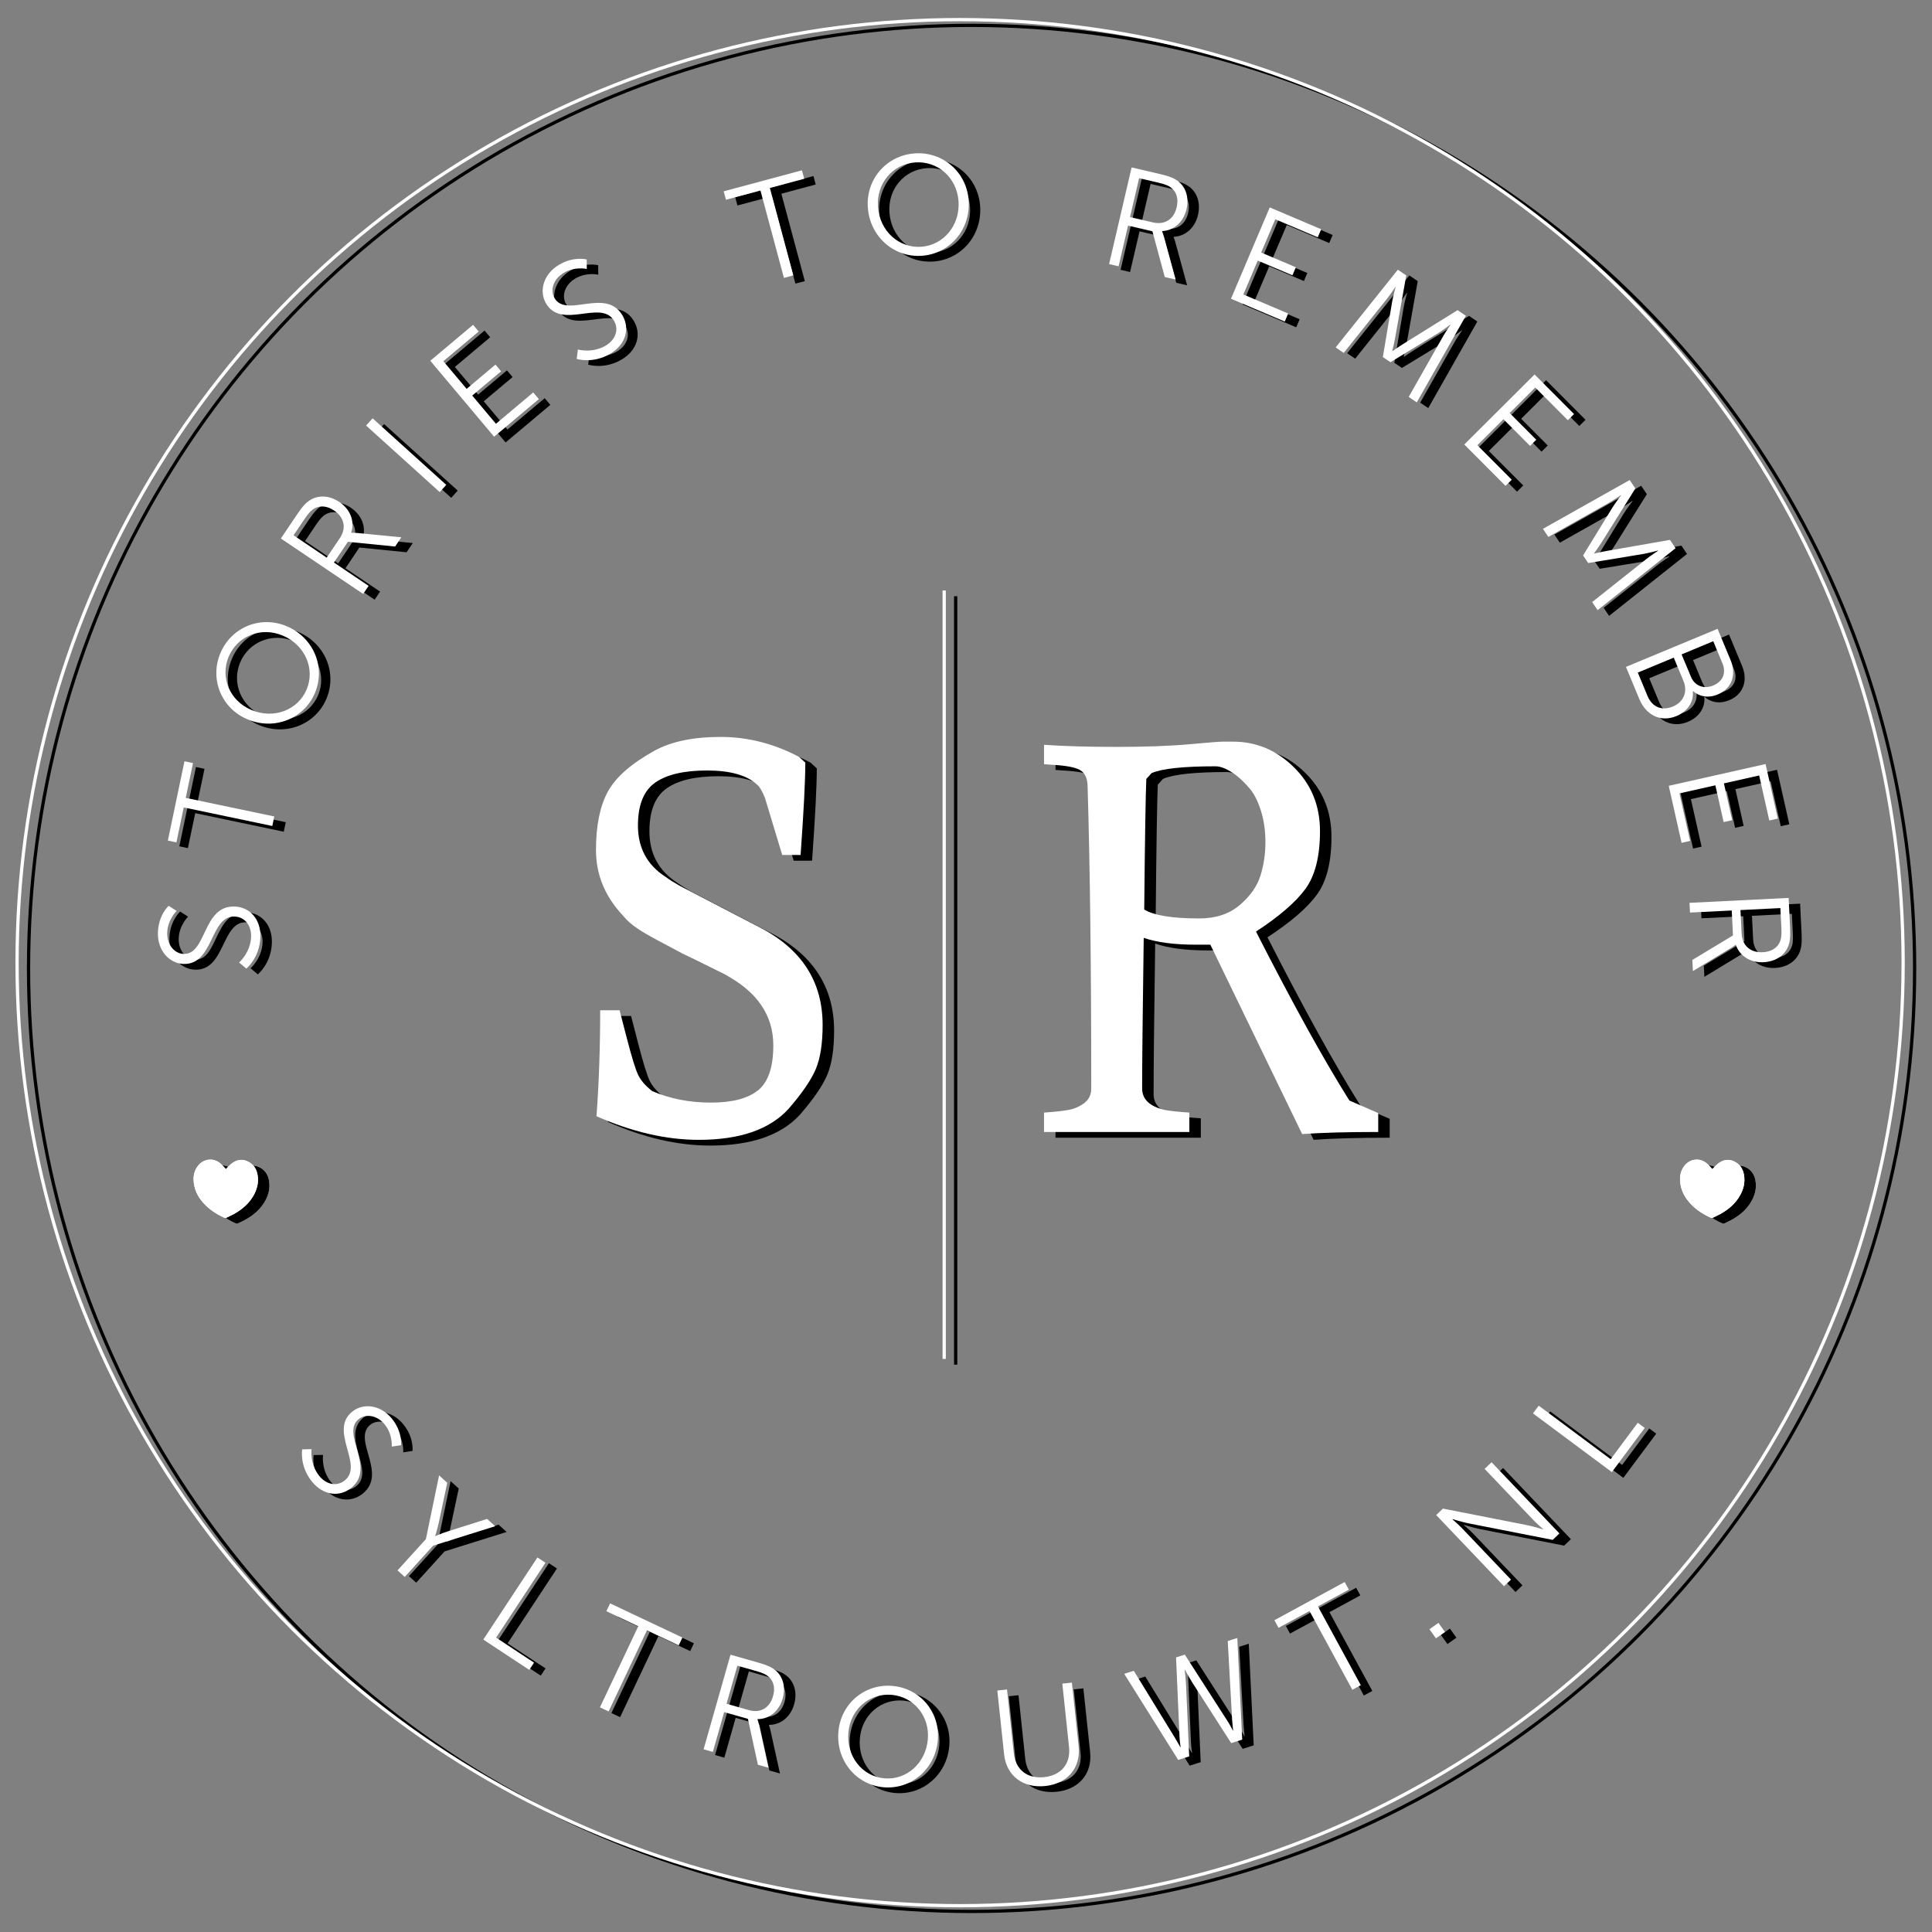 <?xml version="1.0" encoding="utf-8"?>
<!-- Generator: Adobe Illustrator 16.0.0, SVG Export Plug-In . SVG Version: 6.00 Build 0)  -->
<!DOCTYPE svg PUBLIC "-//W3C//DTD SVG 1.0//EN" "http://www.w3.org/TR/2001/REC-SVG-20010904/DTD/svg10.dtd">
<svg version="1.0" id="Laag_1" xmlns:x="http://ns.adobe.com/Extensibility/1.0/" xmlns:i="http://ns.adobe.com/AdobeIllustrator/10.0/" xmlns:graph="http://ns.adobe.com/Graphs/1.0/"
	 xmlns="http://www.w3.org/2000/svg" xmlns:xlink="http://www.w3.org/1999/xlink" xmlns:a="http://ns.adobe.com/AdobeSVGViewerExtensions/3.0/"
	 x="0px" y="0px" width="595.28px" height="595.28px" viewBox="0 0 595.28 595.28" enable-background="new 0 0 595.28 595.28"
	 xml:space="preserve">
<rect x="0" y="0" width="595.28" height="595.28" fill="#808080" stroke="none"/>
<circle fill="none" stroke="#000000" stroke-miterlimit="10" cx="299.359" cy="298.378" r="290.567"/>
<g>
	<path d="M77.21,298.333c0,0,3.481-3.027,3.688-7.849c0.144-3.346-1.735-6.168-5.038-6.311c-7.688-0.33-6.389,15.002-15.86,14.595
		c-4.387-0.188-8.044-4.219-7.8-9.866c0.229-5.3,3.305-8.04,3.305-8.04l2.456,1.585c0,0-2.721,2.582-2.894,6.579
		c-0.167,3.91,2.288,6.539,4.979,6.654c7.256,0.311,5.826-15.025,15.861-14.594c4.561,0.196,8.103,3.871,7.856,9.608
		c-0.269,6.255-4.326,9.518-4.326,9.518L77.21,298.333z"/>
	<path d="M60.151,250.549l-2.257,10.77l-2.639-0.553l5.12-24.433l2.638,0.554l-2.249,10.726l27.286,5.718l-0.616,2.937
		L60.151,250.549z"/>
	<path d="M71.436,203.032c3.343-7.981,12.312-11.721,20.415-8.327c8.261,3.462,12.088,12.56,8.744,20.543
		c-3.343,7.981-12.514,11.636-20.775,8.175C71.717,220.029,68.091,211.014,71.436,203.032z M98.026,214.172
		c2.656-6.338-0.487-13.689-7.387-16.58c-6.738-2.824-13.982,0.177-16.637,6.515c-2.672,6.377,0.288,13.605,7.026,16.428
		C87.928,223.426,95.356,220.55,98.026,214.172z"/>
	<path d="M90.076,167.688l5.056-7.501c1.75-2.598,2.78-3.581,3.893-4.299c2.651-1.677,6.04-1.491,9.105,0.575
		c3.427,2.309,4.748,6.031,3.621,9.415l0.072,0.049c0,0,0.495-0.034,1.448,0.031l13.925,1.36l-1.919,2.849l-14.541-1.459
		l-4.302,6.383l10.675,7.194l-1.677,2.489L90.076,167.688z M108.255,167.561c2.066-3.066,1.395-6.351-1.778-8.49
		c-2.093-1.409-4.202-1.625-5.992-0.681c-0.907,0.49-1.73,1.246-3.043,3.193l-3.452,5.122l10.208,6.879L108.255,167.561z"/>
	<path d="M116.334,132.889l2.012-2.228l22.687,20.503l-2.012,2.228L116.334,132.889z"/>
	<path d="M136.116,112.931l13.182-11.08l1.735,2.064l-10.886,9.148l7.162,8.521l8.889-7.47l1.733,2.064l-8.888,7.469l7.302,8.689
		l11.484-9.652l1.734,2.063l-13.781,11.582L136.116,112.931z"/>
	<path d="M181.588,109.46c0,0,4.444,1.253,8.592-1.217c2.879-1.713,4.209-4.834,2.519-7.675c-3.938-6.616-16.058,2.876-20.909-5.272
		c-2.248-3.775-0.878-9.045,3.98-11.938c4.561-2.714,8.541-1.641,8.541-1.641l0.02,2.923c0,0-3.652-0.863-7.091,1.185
		c-3.364,2.002-4.219,5.498-2.839,7.815c3.715,6.243,15.767-3.362,20.908,5.273c2.335,3.924,1.2,8.904-3.735,11.841
		c-5.383,3.205-10.339,1.598-10.339,1.598L181.588,109.46z"/>
	<path d="M237.846,60.466l-10.629,2.854l-0.698-2.604l24.114-6.474l0.699,2.605l-10.587,2.841l7.229,26.929l-2.898,0.778
		L237.846,60.466z"/>
	<path d="M285.318,49.036c8.634-0.634,16.03,5.672,16.674,14.435c0.654,8.936-5.727,16.471-14.36,17.103
		c-8.633,0.634-16.046-5.888-16.701-14.824C270.288,56.986,276.685,49.668,285.318,49.036z M287.429,77.798
		c6.854-0.503,11.985-6.635,11.439-14.097c-0.537-7.289-6.491-12.391-13.346-11.889c-6.897,0.506-12.002,6.421-11.468,13.708
		C274.601,72.982,280.53,78.304,287.429,77.798z"/>
	<path d="M352.202,53.36l8.812,2.051c3.049,0.711,4.336,1.323,5.403,2.106c2.508,1.879,3.543,5.111,2.705,8.711
		c-0.938,4.025-3.943,6.584-7.508,6.738l-0.02,0.084c0,0,0.209,0.449,0.487,1.362l3.688,13.497l-3.343-0.779l-3.818-14.105
		l-7.496-1.746l-2.919,12.538l-2.924-0.681L352.202,53.36z M358.798,70.301c3.601,0.837,6.429-0.958,7.296-4.688
		c0.573-2.456,0.022-4.504-1.497-5.84c-0.782-0.673-1.78-1.174-4.066-1.707l-6.015-1.4l-2.793,11.987L358.798,70.301z"/>
	<path d="M394.767,65.678l15.848,6.729l-1.054,2.48l-13.089-5.555l-4.349,10.247l10.688,4.537l-1.055,2.481L391.07,82.06
		l-4.435,10.445l13.809,5.862l-1.053,2.481l-16.572-7.033L394.767,65.678z"/>
	<path d="M434.232,84.871l2.595,1.756l-3.445,19.36c-0.301,1.686-0.872,3.926-0.872,3.926l0.072,0.049c0,0,1.903-1.338,3.354-2.244
		l16.698-10.386l2.558,1.732l-15.124,26.682l-2.485-1.683l10.594-18.669c0.817-1.44,2.316-3.577,2.316-3.577l-0.07-0.049
		c0,0-2.269,1.722-3.724,2.627l-14.744,8.978l-2.342-1.585l2.862-17.022c0.276-1.652,1.067-4.529,1.067-4.529l-0.069-0.048
		c0,0-1.478,2.257-2.512,3.552l-13.402,16.769l-2.485-1.684L434.232,84.871z"/>
	<path d="M476.365,117.146l12.158,12.199l-1.91,1.904l-10.039-10.073l-7.887,7.858l8.196,8.226l-1.908,1.904l-8.198-8.226
		l-8.039,8.013l10.591,10.627l-1.91,1.904l-12.71-12.753L476.365,117.146z"/>
	<path d="M505.672,149.672l1.749,2.599l-10.44,16.668c-0.915,1.45-2.279,3.314-2.279,3.314l0.047,0.072c0,0,2.266-0.528,3.955-0.825
		l19.373-3.382l1.725,2.562l-24.019,19.087l-1.674-2.492l16.812-13.35c1.302-1.031,3.49-2.451,3.49-2.451l-0.048-0.072
		c0,0-2.749,0.747-4.436,1.043l-17.036,2.807l-1.581-2.346l9.026-14.718c0.876-1.428,2.689-3.8,2.689-3.8l-0.048-0.072
		c0,0-2.217,1.541-3.658,2.355l-18.707,10.536l-1.676-2.491L505.672,149.672z"/>
	<path d="M532.747,195.519l4.006,9.637c1.853,4.457,0.482,8.747-3.937,10.582c-2.931,1.218-5.644,0.698-7.629-1.019l-0.081,0.032
		c0.399,3.226-1.604,6.223-5.017,7.642c-5.019,2.086-9.462-0.446-11.432-5.185l-4.138-9.957L532.747,195.519z M511.167,216.213
		c1.417,3.413,4.428,4.658,7.803,3.255c3.372-1.401,4.63-4.607,3.262-7.901l-2.987-7.187l-11.083,4.606L511.167,216.213z
		 M524.506,210.246c1.185,2.851,3.995,3.943,6.924,2.725c2.892-1.202,4.07-3.809,2.816-6.82l-2.838-6.827l-9.756,4.055
		L524.506,210.246z"/>
	<path d="M547.537,237.182l3.779,16.802l-2.632,0.592l-3.119-13.875l-10.864,2.443l2.55,11.33l-2.632,0.592l-2.55-11.331
		l-11.074,2.491l3.292,14.641l-2.631,0.591l-3.951-17.568L547.537,237.182z"/>
	<path d="M554.645,278.433l0.446,9.037c0.155,3.127-0.079,4.533-0.54,5.774c-1.115,2.931-3.94,4.813-7.635,4.997
		c-4.125,0.204-7.413-1.984-8.54-5.371l-0.086,0.005c0,0-0.376,0.323-1.177,0.842l-11.964,7.256l-0.172-3.431l12.515-7.544
		l-0.378-7.691l-12.86,0.639l-0.148-2.998L554.645,278.433z M540.166,289.428c0.183,3.694,2.689,5.921,6.513,5.731
		c2.519-0.124,4.337-1.217,5.204-3.044c0.433-0.936,0.641-2.036,0.524-4.381l-0.308-6.17l-12.293,0.61L540.166,289.428z"/>
</g>
<g>
	<path d="M99.532,448.276c0,0-0.624,4.524,2.365,8.238c2.072,2.578,5.315,3.443,7.87,1.39c5.947-4.783-5.015-15.312,2.312-21.202
		c3.394-2.729,8.747-2.128,12.248,2.224c3.283,4.081,2.775,8.127,2.775,8.127l-2.865,0.43c0,0,0.347-3.696-2.129-6.776
		c-2.423-3.012-5.966-3.357-8.051-1.682c-5.61,4.512,5.45,14.959-2.312,21.201c-3.528,2.839-8.565,2.424-12.119-1.993
		c-3.875-4.818-2.979-9.895-2.979-9.895L99.532,448.276z"/>
	<path d="M134.758,475.993l4.072-19.638l2.513,2.278l-2.643,12.438c-0.375,1.755-1.065,3.922-1.065,3.922l0.063,0.058
		c0,0,2.029-0.894,3.799-1.441l12.123-3.841l2.481,2.251l-19.119,5.991l-8.743,9.64l-2.226-2.018L134.758,475.993z"/>
	<path d="M169.129,481.646l2.475,1.631l-15.208,23.07l11.687,7.711l-1.471,2.23l-14.163-9.344L169.129,481.646z"/>
	<path d="M200.194,502.847l-9.825-4.641l1.142-2.417l22.29,10.531l-1.142,2.413l-9.786-4.62l-11.807,24.976l-2.68-1.265
		L200.194,502.847z"/>
	<path d="M228.618,511.61l8.591,2.443c2.974,0.849,4.214,1.515,5.229,2.341c2.383,1.978,3.246,5.226,2.243,8.748
		c-1.121,3.938-4.212,6.331-7.734,6.314l-0.023,0.083c0,0,0.183,0.455,0.413,1.374l2.982,13.527l-3.262-0.925l-3.078-14.142
		l-7.311-2.082l-3.49,12.273l-2.85-0.811L228.618,511.61z M234.298,528.688c3.511,0.995,6.39-0.648,7.427-4.297
		c0.684-2.404,0.242-4.458-1.193-5.851c-0.737-0.703-1.699-1.246-3.93-1.88l-5.864-1.668l-3.337,11.73L234.298,528.688z"/>
	<path d="M278.579,521.231c8.512,0.771,14.696,8.126,13.908,16.8c-0.805,8.848-8.237,15.189-16.748,14.419
		c-8.51-0.772-14.676-8.345-13.872-17.19C262.657,526.587,270.068,520.459,278.579,521.231z M275.99,549.702
		c6.758,0.611,12.747-4.562,13.418-11.947c0.656-7.216-4.323-13.165-11.078-13.776c-6.801-0.617-12.728,4.349-13.383,11.56
		C264.275,542.926,269.189,549.086,275.99,549.702z"/>
	<path d="M310.826,522.644l2.989-0.318l2.079,19.592c0.55,5.188,4.212,7.96,9.379,7.416c5.167-0.55,8.209-4.036,7.648-9.311
		l-2.069-19.502l2.948-0.312l2.082,19.63c0.709,6.688-3.486,11.512-10.275,12.231c-6.833,0.723-11.99-3.109-12.699-9.793
		L310.826,522.644z"/>
	<path d="M368.549,516.26c0,0,0.334,2.607,0.429,4.614l0.973,22.076l-3.399,1.076l-16.62-26.525l2.945-0.935l12.692,20.672
		c0.839,1.363,1.632,2.875,1.632,2.875l0.084-0.027c0.041-0.011-0.266-1.682-0.325-3.289l-1.062-24.354l2.701-0.859l13.183,20.517
		c0.88,1.348,1.593,2.887,1.634,2.872l0.081-0.025c0,0-0.22-1.694-0.321-3.289l-1.352-24.266l2.948-0.934l1.514,31.313l-3.396,1.078
		l-11.946-18.603c-1.077-1.691-2.311-4.017-2.311-4.017L368.549,516.26z"/>
	<path d="M407.018,498.144l-9.547,5.188l-1.275-2.349l21.656-11.771l1.278,2.35l-9.508,5.168l13.205,24.274l-2.604,1.415
		L407.018,498.144z"/>
	<path d="M443.977,503.756l2.767-1.964l1.998,2.811l-2.765,1.966L443.977,503.756z"/>
	<path d="M446.049,468.58l2.082-1.988l26.206,5.152c1.786,0.38,4.628,1.245,4.628,1.245l0.06-0.062c0,0-1.91-1.63-3.009-2.785
		l-15.043-15.788l2.146-2.045l20.898,21.937l-2.084,1.984l-26.204-5.149c-1.788-0.38-4.626-1.245-4.626-1.245l-0.064,0.058
		c0,0,1.912,1.633,3.012,2.79l15.043,15.79l-2.145,2.044L446.049,468.58z"/>
	<path d="M475.873,437.26l1.771-2.38l22.159,16.493l8.361-11.231l2.143,1.596l-10.131,13.609L475.873,437.26z"/>
</g>
<g>
	<path d="M244.554,265.196l-5.335-17.62c-0.864-2.155-1.725-3.555-2.587-4.204c-3.126-2.8-8.219-4.203-15.276-4.203
		c-7.059,0-12.366,1.242-15.923,3.718c-3.556,2.481-5.334,6.899-5.334,13.255c0,6.899,2.854,12.18,8.567,15.842
		c1.184,0.864,2.639,1.779,4.364,2.748l24.571,12.771c12.933,6.685,19.399,16.706,19.399,30.068c0,5.713-0.702,10.238-2.102,13.578
		c-1.402,3.342-4.203,7.436-8.406,12.286c-5.819,6.359-15.033,9.537-27.642,9.537c-10.022,0-20.53-2.425-31.522-7.274
		c0.753-10.346,1.132-21.23,1.132-32.652h5.981l2.263,8.729c1.508,5.819,2.667,9.564,3.475,11.233
		c0.809,1.672,2.235,3.313,4.284,4.93c5.497,2.372,11.531,3.558,18.105,3.558c6.573,0,11.422-1.267,14.549-3.8
		c3.124-2.529,4.688-7.137,4.688-13.819c0-9.269-4.958-16.542-14.872-21.825l-13.094-6.465c-6.359-3.34-10.507-5.602-12.446-6.79
		c-1.94-1.184-3.557-2.424-4.85-3.718l-1.293-1.455c-5.39-5.819-8.083-12.473-8.083-19.964c0-7.489,1.212-13.469,3.638-17.942
		c2.424-4.471,7.246-8.702,14.468-12.69c5.173-2.801,11.934-4.204,20.288-4.204c8.35,0,16.407,2.05,24.167,6.145l1.939,1.777
		c0,5.391-0.484,14.872-1.454,28.451H244.554z"/>
	<path d="M325.217,350.549v-5.981c3.232-0.214,5.736-0.484,7.515-0.809c1.779-0.322,3.396-1.021,4.851-2.1
		c1.455-1.077,2.182-2.587,2.182-4.528c0-37.285-0.378-68.431-1.13-93.435c-0.109-2.369-0.945-3.959-2.507-4.768
		c-1.564-0.808-4.445-1.32-8.648-1.536l-2.262-0.163v-5.98c6.033,0.432,13.497,0.646,22.387,0.646
		c8.892,0,16.329-0.269,22.309-0.808c5.982-0.539,9.4-0.808,10.265-0.808h3.232c7.22,0,13.499,2.642,18.833,7.92
		c5.337,5.281,8.003,11.828,8.003,19.64c0,7.816-1.511,13.769-4.526,17.863c-3.019,4.096-8.084,8.461-15.195,13.093
		C401.84,311,411.43,328.35,419.297,340.849l8.891,3.881v5.819c-9.697,0-17.515,0.214-23.439,0.646L376.46,292.84h-4.527
		c-6.574,0-11.909-0.701-16.003-2.102c-0.324,22.74-0.486,38.205-0.486,46.392c0,3.344,2.318,5.553,6.953,6.628
		c1.722,0.324,4.255,0.595,7.597,0.809v5.981H325.217z M356.091,282.009c3.017,1.834,8.675,2.748,16.975,2.748
		c5.063,0,9.215-1.375,12.447-4.123c3.232-2.747,5.36-5.765,6.384-9.052c1.024-3.287,1.535-6.709,1.535-10.265
		c0-3.558-0.459-6.79-1.372-9.7c-0.918-2.91-2.05-5.172-3.396-6.788c-1.349-1.617-2.775-3.017-4.284-4.204
		c-2.479-1.832-4.581-2.747-6.304-2.747c-9.916,0-16.488,0.701-19.721,2.1l-1.618,1.778
		C356.521,246.501,356.306,259.919,356.091,282.009z"/>
</g>
<line fill="#FFFFFF" stroke="#000000" stroke-miterlimit="10" x1="294.458" y1="183.703" x2="294.458" y2="420.469"/>
<g>
	<path fill="#FFFFFF" d="M73.142,361.987c-0.511-0.532-1.003-1.12-1.564-1.626c-0.965-0.855-2.111-1.355-3.411-1.295
		c-1.655,0.07-2.943,0.882-3.872,2.231c-0.864,1.269-1.187,2.676-1.104,4.198c0.119,2.184,0.86,4.139,2.157,5.876
		c1.897,2.549,4.422,4.29,7.286,5.587c0.239,0.11,0.46,0.12,0.69-0.006c0.924-0.473,1.891-0.883,2.772-1.412
		c2.162-1.282,4.028-2.892,5.353-5.071c1.27-2.084,1.867-4.32,1.434-6.757c-0.335-1.88-1.337-3.333-3.113-4.139
		c-1.766-0.802-3.416-0.423-4.896,0.732C74.235,360.807,73.693,361.436,73.142,361.987z"/>
	<path fill-rule="evenodd" clip-rule="evenodd" d="M73.142,361.987c0.551-0.552,1.093-1.181,1.733-1.681
		c1.48-1.155,3.13-1.534,4.896-0.732c1.776,0.806,2.777,2.259,3.113,4.139c0.433,2.437-0.165,4.673-1.434,6.757
		c-1.325,2.18-3.191,3.789-5.353,5.071c-0.882,0.529-1.848,0.939-2.772,1.412c-0.229,0.126-0.451,0.116-0.69,0.006
		c-2.864-1.297-5.389-3.038-7.286-5.587c-1.297-1.737-2.038-3.692-2.157-5.876c-0.083-1.522,0.239-2.93,1.104-4.198
		c0.929-1.35,2.217-2.161,3.872-2.231c1.3-0.061,2.446,0.439,3.411,1.295C72.139,360.867,72.631,361.455,73.142,361.987z"/>
</g>
<g>
	<path fill="#FFFFFF" d="M531.141,361.987c-0.512-0.532-1.006-1.12-1.564-1.626c-0.966-0.855-2.111-1.355-3.412-1.295
		c-1.655,0.07-2.942,0.882-3.872,2.231c-0.863,1.269-1.185,2.676-1.102,4.198c0.118,2.184,0.859,4.139,2.155,5.876
		c1.9,2.549,4.424,4.29,7.287,5.587c0.239,0.11,0.459,0.12,0.691-0.006c0.922-0.473,1.889-0.883,2.771-1.412
		c2.16-1.282,4.028-2.892,5.352-5.071c1.271-2.084,1.869-4.32,1.435-6.757c-0.336-1.88-1.338-3.333-3.113-4.139
		c-1.765-0.802-3.416-0.423-4.896,0.732C532.232,360.807,531.689,361.436,531.141,361.987z"/>
	<path fill-rule="evenodd" clip-rule="evenodd" d="M531.141,361.987c0.549-0.552,1.092-1.181,1.731-1.681
		c1.48-1.155,3.132-1.534,4.896-0.732c1.775,0.806,2.777,2.259,3.113,4.139c0.435,2.437-0.164,4.673-1.435,6.757
		c-1.323,2.18-3.191,3.789-5.352,5.071c-0.883,0.529-1.85,0.939-2.771,1.412c-0.232,0.126-0.452,0.116-0.691,0.006
		c-2.863-1.297-5.387-3.038-7.287-5.587c-1.296-1.737-2.037-3.692-2.155-5.876c-0.083-1.522,0.238-2.93,1.102-4.198
		c0.93-1.35,2.217-2.161,3.872-2.231c1.301-0.061,2.446,0.439,3.412,1.295C530.135,360.867,530.629,361.455,531.141,361.987z"/>
</g>
<circle fill="none" stroke="#FFFFFF" stroke-miterlimit="10" cx="295.822" cy="296.609" r="290.566"/>
<g>
	<g>
		<path fill="#FFFFFF" d="M73.673,296.565c0,0,3.481-3.027,3.689-7.849c0.144-3.346-1.736-6.168-5.039-6.311
			c-7.689-0.33-6.39,15.002-15.86,14.595c-4.387-0.188-8.043-4.219-7.8-9.865c0.228-5.301,3.304-8.041,3.304-8.041l2.457,1.585
			c0,0-2.722,2.582-2.895,6.58c-0.167,3.91,2.288,6.539,4.98,6.653c7.255,0.312,5.825-15.025,15.86-14.594
			c4.562,0.196,8.103,3.873,7.856,9.608c-0.27,6.255-4.326,9.519-4.326,9.519L73.673,296.565z"/>
		<path fill="#FFFFFF" d="M56.614,248.78l-2.257,10.77l-2.639-0.553l5.12-24.433l2.638,0.553l-2.248,10.726l27.286,5.719
			l-0.616,2.937L56.614,248.78z"/>
		<path fill="#FFFFFF" d="M67.898,201.263c3.344-7.982,12.313-11.721,20.416-8.327c8.261,3.462,12.088,12.561,8.744,20.543
			c-3.343,7.981-12.514,11.636-20.776,8.175C68.18,218.26,64.555,209.245,67.898,201.263z M94.49,212.404
			c2.656-6.338-0.487-13.69-7.387-16.58c-6.739-2.823-13.983,0.177-16.638,6.515c-2.672,6.376,0.287,13.605,7.027,16.428
			C84.392,221.657,91.82,218.782,94.49,212.404z"/>
		<path fill="#FFFFFF" d="M86.54,165.919l5.055-7.501c1.75-2.597,2.779-3.581,3.893-4.299c2.651-1.677,6.04-1.491,9.105,0.575
			c3.427,2.309,4.747,6.031,3.62,9.415l0.073,0.049c0,0,0.494-0.033,1.446,0.032l13.927,1.359l-1.92,2.849l-14.541-1.459
			l-4.301,6.383l10.676,7.194l-1.677,2.49L86.54,165.919z M104.719,165.792c2.066-3.065,1.394-6.351-1.779-8.49
			c-2.093-1.409-4.202-1.624-5.992-0.68c-0.908,0.49-1.73,1.246-3.043,3.193l-3.452,5.122l10.207,6.879L104.719,165.792z"/>
		<path fill="#FFFFFF" d="M112.797,131.121l2.013-2.229l22.687,20.503l-2.013,2.228L112.797,131.121z"/>
		<path fill="#FFFFFF" d="M132.579,111.162l13.182-11.08l1.736,2.064l-10.886,9.148l7.162,8.521l8.888-7.471l1.734,2.065
			l-8.888,7.469l7.302,8.689l11.485-9.653l1.733,2.064l-13.779,11.582L132.579,111.162z"/>
		<path fill="#FFFFFF" d="M178.051,107.692c0,0,4.443,1.253,8.593-1.216c2.878-1.713,4.209-4.834,2.518-7.675
			c-3.938-6.616-16.057,2.876-20.908-5.272c-2.247-3.775-0.878-9.045,3.981-11.938c4.56-2.714,8.54-1.641,8.54-1.641l0.021,2.924
			c0,0-3.653-0.864-7.092,1.185c-3.364,2.002-4.219,5.497-2.84,7.814c3.716,6.243,15.768-3.362,20.909,5.273
			c2.335,3.923,1.2,8.904-3.735,11.841c-5.382,3.204-10.338,1.598-10.338,1.598L178.051,107.692z"/>
		<path fill="#FFFFFF" d="M234.309,58.698l-10.629,2.854l-0.698-2.604l24.114-6.474l0.7,2.604l-10.588,2.841l7.229,26.93
			l-2.897,0.778L234.309,58.698z"/>
		<path fill="#FFFFFF" d="M281.782,47.268c8.634-0.634,16.031,5.672,16.673,14.435c0.654,8.936-5.726,16.471-14.36,17.103
			c-8.633,0.634-16.046-5.888-16.701-14.824C266.751,55.217,273.149,47.901,281.782,47.268z M283.892,76.029
			c6.854-0.503,11.986-6.635,11.44-14.097c-0.536-7.289-6.491-12.391-13.346-11.888c-6.897,0.505-12.003,6.42-11.468,13.708
			C271.064,71.214,276.993,76.536,283.892,76.029z"/>
		<path fill="#FFFFFF" d="M348.666,51.591l8.811,2.051c3.05,0.71,4.337,1.322,5.404,2.106c2.509,1.879,3.543,5.111,2.704,8.712
			c-0.938,4.024-3.943,6.583-7.508,6.737l-0.019,0.084c0,0,0.209,0.449,0.486,1.363l3.689,13.497l-3.344-0.779l-3.818-14.104
			l-7.496-1.747l-2.919,12.538l-2.924-0.681L348.666,51.591z M355.261,68.533c3.601,0.837,6.429-0.958,7.296-4.687
			c0.573-2.457,0.023-4.505-1.496-5.842c-0.783-0.672-1.781-1.173-4.067-1.706l-6.015-1.399l-2.793,11.987L355.261,68.533z"/>
		<path fill="#FFFFFF" d="M391.229,63.909l15.848,6.729l-1.052,2.48l-13.091-5.556l-4.348,10.247l10.688,4.537l-1.055,2.481
			l-10.688-4.536L383.1,90.736l13.809,5.862l-1.054,2.482l-16.57-7.034L391.229,63.909z"/>
		<path fill="#FFFFFF" d="M430.696,83.103l2.594,1.755l-3.445,19.36c-0.301,1.687-0.872,3.926-0.872,3.926l0.073,0.049
			c0,0,1.903-1.338,3.354-2.244l16.698-10.386l2.557,1.732l-15.124,26.681l-2.484-1.683l10.594-18.669
			c0.817-1.44,2.315-3.577,2.315-3.577l-0.07-0.049c0,0-2.269,1.722-3.723,2.627l-14.744,8.978l-2.342-1.585l2.862-17.023
			c0.276-1.651,1.067-4.528,1.067-4.528l-0.07-0.048c0,0-1.478,2.257-2.511,3.552l-13.403,16.769l-2.484-1.684L430.696,83.103z"/>
		<path fill="#FFFFFF" d="M472.828,115.378l12.158,12.199l-1.91,1.904l-10.038-10.074l-7.887,7.858l8.196,8.225l-1.908,1.904
			l-8.198-8.225l-8.04,8.012l10.591,10.627l-1.909,1.904l-12.711-12.753L472.828,115.378z"/>
		<path fill="#FFFFFF" d="M502.137,147.903l1.747,2.599l-10.44,16.668c-0.914,1.45-2.279,3.314-2.279,3.314l0.047,0.072
			c0,0,2.267-0.527,3.956-0.825l19.373-3.382l1.724,2.562l-24.019,19.087l-1.674-2.492l16.812-13.35
			c1.302-1.031,3.491-2.451,3.491-2.451l-0.05-0.073c0,0-2.749,0.748-4.436,1.043l-17.036,2.807l-1.58-2.345l9.027-14.719
			c0.875-1.428,2.688-3.8,2.688-3.8l-0.048-0.072c0,0-2.216,1.542-3.658,2.355l-18.706,10.536l-1.677-2.491L502.137,147.903z"/>
		<path fill="#FFFFFF" d="M529.21,193.75l4.006,9.637c1.854,4.457,0.482,8.747-3.938,10.582c-2.93,1.218-5.641,0.698-7.626-1.019
			l-0.082,0.033c0.399,3.226-1.604,6.223-5.017,7.642c-5.02,2.086-9.462-0.446-11.432-5.185l-4.138-9.957L529.21,193.75z
			 M507.63,214.445c1.417,3.413,4.429,4.657,7.804,3.254c3.372-1.401,4.63-4.607,3.261-7.9l-2.987-7.187l-11.083,4.606
			L507.63,214.445z M520.97,208.478c1.185,2.851,3.995,3.943,6.923,2.725c2.894-1.202,4.069-3.809,2.816-6.82l-2.837-6.827
			l-9.755,4.055L520.97,208.478z"/>
		<path fill="#FFFFFF" d="M544,235.414l3.779,16.802l-2.632,0.592l-3.119-13.875l-10.863,2.443l2.549,11.33l-2.632,0.592
			l-2.549-11.331l-11.074,2.491l3.292,14.64l-2.631,0.591l-3.951-17.568L544,235.414z"/>
		<path fill="#FFFFFF" d="M551.107,276.665l0.447,9.037c0.155,3.127-0.079,4.533-0.541,5.774c-1.115,2.931-3.94,4.813-7.635,4.996
			c-4.123,0.204-7.413-1.984-8.539-5.371l-0.087,0.005c0,0-0.376,0.323-1.177,0.842l-11.964,7.256l-0.171-3.431l12.515-7.544
			l-0.378-7.691l-12.861,0.639l-0.148-2.998L551.107,276.665z M536.629,287.66c0.184,3.694,2.689,5.921,6.513,5.731
			c2.519-0.124,4.337-1.217,5.204-3.044c0.434-0.937,0.641-2.036,0.524-4.382l-0.307-6.17l-12.294,0.61L536.629,287.66z"/>
	</g>
</g>
<g>
	<g>
		<path fill="#FFFFFF" d="M95.995,446.509c0,0-0.623,4.522,2.366,8.236c2.073,2.578,5.315,3.443,7.87,1.392
			c5.947-4.784-5.015-15.312,2.312-21.203c3.393-2.729,8.747-2.128,12.247,2.224c3.283,4.08,2.775,8.127,2.775,8.127l-2.865,0.431
			c0,0,0.347-3.698-2.129-6.776c-2.423-3.012-5.966-3.357-8.05-1.683c-5.611,4.513,5.45,14.959-2.312,21.201
			c-3.528,2.84-8.565,2.425-12.12-1.993c-3.875-4.817-2.978-9.895-2.978-9.895L95.995,446.509z"/>
		<path fill="#FFFFFF" d="M131.222,474.226l4.071-19.639l2.513,2.277l-2.642,12.439c-0.375,1.756-1.065,3.921-1.065,3.921
			l0.064,0.061c0,0,2.029-0.896,3.799-1.442l12.123-3.841l2.482,2.25l-19.119,5.993l-8.743,9.638l-2.227-2.019L131.222,474.226z"/>
		<path fill="#FFFFFF" d="M165.592,479.877l2.474,1.631l-15.208,23.071l11.687,7.71l-1.471,2.231l-14.162-9.345L165.592,479.877z"/>
		<path fill="#FFFFFF" d="M196.657,501.078l-9.824-4.64l1.141-2.418l22.291,10.53l-1.142,2.415l-9.786-4.622L187.53,527.32
			l-2.68-1.265L196.657,501.078z"/>
		<path fill="#FFFFFF" d="M225.082,509.842l8.591,2.444c2.974,0.848,4.214,1.514,5.229,2.34c2.383,1.977,3.247,5.225,2.243,8.747
			c-1.12,3.939-4.211,6.332-7.734,6.316l-0.023,0.082c0,0,0.183,0.455,0.413,1.374l2.982,13.528l-3.262-0.926l-3.077-14.142
			l-7.312-2.081l-3.49,12.273l-2.849-0.812L225.082,509.842z M230.761,526.919c3.511,0.997,6.39-0.647,7.427-4.297
			c0.684-2.402,0.242-4.456-1.193-5.85c-0.738-0.703-1.7-1.245-3.931-1.88l-5.865-1.668l-3.336,11.731L230.761,526.919z"/>
		<path fill="#FFFFFF" d="M275.042,519.462c8.512,0.771,14.696,8.127,13.908,16.802c-0.805,8.847-8.237,15.188-16.747,14.417
			c-8.511-0.771-14.677-8.344-13.873-17.188C259.121,524.817,266.532,518.69,275.042,519.462z M272.453,547.934
			c6.757,0.611,12.746-4.562,13.418-11.945c0.656-7.217-4.322-13.167-11.078-13.779c-6.8-0.615-12.727,4.35-13.383,11.562
			C260.738,541.157,265.653,547.317,272.453,547.934z"/>
		<path fill="#FFFFFF" d="M307.29,520.875l2.989-0.317l2.079,19.59c0.55,5.189,4.212,7.96,9.378,7.417
			c5.167-0.55,8.209-4.035,7.648-9.31l-2.068-19.501l2.948-0.313l2.08,19.632c0.71,6.688-3.484,11.512-10.274,12.229
			c-6.831,0.725-11.989-3.107-12.698-9.793L307.29,520.875z"/>
		<path fill="#FFFFFF" d="M365.012,514.491c0,0,0.335,2.607,0.43,4.614l0.973,22.076l-3.399,1.076l-16.621-26.525l2.946-0.935
			l12.692,20.671c0.838,1.365,1.632,2.876,1.632,2.876l0.083-0.028c0.041-0.011-0.265-1.68-0.325-3.287l-1.062-24.354l2.701-0.858
			l13.182,20.516c0.88,1.349,1.593,2.887,1.635,2.874l0.08-0.027c0,0-0.221-1.693-0.321-3.289l-1.351-24.264l2.947-0.935
			l1.515,31.313l-3.396,1.077l-11.946-18.602c-1.077-1.692-2.31-4.018-2.31-4.018L365.012,514.491z"/>
		<path fill="#FFFFFF" d="M403.48,496.376l-9.546,5.187l-1.276-2.348l21.656-11.77l1.279,2.348l-9.509,5.169l13.205,24.275
			l-2.604,1.415L403.48,496.376z"/>
		<path fill="#FFFFFF" d="M440.439,501.988l2.768-1.965l1.998,2.812l-2.766,1.964L440.439,501.988z"/>
		<path fill="#FFFFFF" d="M442.512,466.812l2.083-1.987l26.205,5.15c1.786,0.38,4.628,1.245,4.628,1.245l0.061-0.06
			c0,0-1.909-1.63-3.01-2.786l-15.043-15.788l2.146-2.045l20.898,21.937l-2.084,1.983l-26.204-5.149
			c-1.787-0.38-4.626-1.245-4.626-1.245l-0.063,0.06c0,0,1.912,1.632,3.011,2.789l15.044,15.79l-2.146,2.043L442.512,466.812z"/>
		<path fill="#FFFFFF" d="M472.337,435.491l1.771-2.38l22.158,16.493l8.362-11.23l2.142,1.596l-10.131,13.608L472.337,435.491z"/>
	</g>
</g>
<g>
	<g>
		<path fill="#FFFFFF" d="M241.017,263.428l-5.334-17.62c-0.864-2.155-1.725-3.556-2.587-4.203
			c-3.126-2.802-8.219-4.204-15.276-4.204c-7.06,0-12.366,1.242-15.923,3.718c-3.557,2.481-5.334,6.899-5.334,13.255
			c0,6.899,2.854,12.18,8.567,15.843c1.185,0.863,2.64,1.779,4.365,2.748l24.571,12.77c12.933,6.685,19.399,16.706,19.399,30.068
			c0,5.714-0.703,10.239-2.101,13.579c-1.403,3.342-4.203,7.437-8.407,12.285c-5.818,6.36-15.033,9.538-27.642,9.538
			c-10.022,0-20.53-2.426-31.521-7.274c0.752-10.345,1.131-21.23,1.131-32.653h5.981l2.263,8.729
			c1.509,5.819,2.668,9.565,3.476,11.232c0.809,1.675,2.235,3.315,4.284,4.932c5.496,2.372,11.53,3.557,18.104,3.557
			c6.573,0,11.422-1.267,14.549-3.8c3.125-2.528,4.688-7.137,4.688-13.819c0-9.269-4.958-16.543-14.872-21.824l-13.094-6.466
			c-6.359-3.34-10.507-5.602-12.446-6.79c-1.94-1.185-3.557-2.424-4.85-3.718l-1.293-1.454c-5.39-5.82-8.083-12.473-8.083-19.965
			c0-7.489,1.213-13.47,3.638-17.942c2.424-4.471,7.246-8.702,14.468-12.691c5.173-2.801,11.935-4.203,20.288-4.203
			c8.35,0,16.407,2.05,24.167,6.145l1.939,1.776c0,5.392-0.484,14.872-1.455,28.451H241.017z"/>
		<path fill="#FFFFFF" d="M321.681,348.78v-5.981c3.232-0.214,5.736-0.483,7.515-0.809c1.778-0.322,3.396-1.021,4.85-2.1
			c1.456-1.077,2.183-2.586,2.183-4.528c0-37.285-0.378-68.431-1.131-93.434c-0.109-2.369-0.944-3.96-2.506-4.768
			c-1.564-0.808-4.445-1.319-8.649-1.535l-2.261-0.163v-5.98c6.033,0.432,13.497,0.646,22.387,0.646
			c8.892,0,16.327-0.268,22.308-0.808c5.982-0.539,9.401-0.809,10.265-0.809h3.232c7.221,0,13.499,2.642,18.833,7.921
			c5.337,5.281,8.003,11.828,8.003,19.64c0,7.816-1.511,13.769-4.525,17.863c-3.019,4.096-8.084,8.461-15.194,13.093
			c11.314,22.203,20.904,39.552,28.772,52.051l8.89,3.881v5.819c-9.697,0-17.514,0.215-23.438,0.646l-28.288-58.354h-4.528
			c-6.574,0-11.909-0.701-16.003-2.102c-0.323,22.74-0.485,38.206-0.485,46.393c0,3.344,2.317,5.553,6.953,6.628
			c1.722,0.325,4.254,0.595,7.596,0.809v5.981H321.681z M352.555,280.241c3.016,1.834,8.675,2.747,16.974,2.747
			c5.063,0,9.215-1.374,12.447-4.122s5.36-5.764,6.384-9.052c1.024-3.287,1.535-6.709,1.535-10.265c0-3.557-0.459-6.79-1.372-9.7
			c-0.917-2.91-2.05-5.172-3.396-6.788c-1.349-1.617-2.775-3.017-4.284-4.204c-2.479-1.832-4.581-2.747-6.303-2.747
			c-9.916,0-16.488,0.701-19.721,2.1l-1.618,1.779C352.985,244.733,352.769,258.15,352.555,280.241z"/>
	</g>
</g>
<line fill="none" stroke="#FFFFFF" stroke-miterlimit="10" x1="290.921" y1="181.935" x2="290.921" y2="418.701"/>
<g>
	<g>
		<path fill="#FFFFFF" d="M69.606,360.221c-0.512-0.535-1.003-1.122-1.565-1.627c-0.963-0.856-2.11-1.356-3.41-1.296
			c-1.655,0.07-2.942,0.882-3.871,2.233c-0.864,1.268-1.187,2.675-1.104,4.197c0.119,2.183,0.86,4.138,2.157,5.875
			c1.897,2.549,4.422,4.29,7.286,5.586c0.239,0.11,0.461,0.121,0.69-0.004c0.923-0.474,1.89-0.884,2.772-1.414
			c2.162-1.281,4.028-2.89,5.353-5.069c1.27-2.084,1.867-4.321,1.434-6.757c-0.336-1.882-1.337-3.333-3.113-4.14
			c-1.766-0.801-3.416-0.423-4.896,0.731C70.699,359.038,70.156,359.667,69.606,360.221z"/>
		<path fill-rule="evenodd" clip-rule="evenodd" fill="#FFFFFF" d="M69.606,360.221c0.55-0.554,1.093-1.183,1.733-1.684
			c1.48-1.154,3.13-1.532,4.896-0.731c1.775,0.807,2.777,2.258,3.113,4.14c0.433,2.436-0.165,4.673-1.434,6.757
			c-1.324,2.18-3.191,3.788-5.353,5.069c-0.882,0.53-1.849,0.94-2.772,1.414c-0.229,0.125-0.451,0.114-0.69,0.004
			c-2.864-1.296-5.389-3.037-7.286-5.586c-1.297-1.737-2.038-3.692-2.157-5.875c-0.083-1.522,0.239-2.93,1.104-4.197
			c0.929-1.352,2.216-2.163,3.871-2.233c1.3-0.061,2.447,0.439,3.41,1.296C68.603,359.099,69.094,359.686,69.606,360.221z"/>
	</g>
</g>
<g>
	<g>
		<path fill="#FFFFFF" d="M527.604,360.221c-0.512-0.535-1.005-1.122-1.565-1.627c-0.965-0.856-2.109-1.356-3.412-1.296
			c-1.654,0.07-2.942,0.882-3.871,2.233c-0.864,1.268-1.185,2.675-1.102,4.197c0.117,2.183,0.859,4.138,2.154,5.875
			c1.9,2.549,4.424,4.29,7.287,5.586c0.239,0.11,0.459,0.121,0.691-0.004c0.922-0.474,1.889-0.884,2.771-1.414
			c2.161-1.281,4.028-2.89,5.353-5.069c1.271-2.084,1.868-4.321,1.435-6.757c-0.337-1.882-1.338-3.333-3.113-4.14
			c-1.766-0.801-3.417-0.423-4.896,0.731C528.696,359.038,528.153,359.667,527.604,360.221z"/>
		<path fill-rule="evenodd" clip-rule="evenodd" fill="#FFFFFF" d="M527.604,360.221c0.549-0.554,1.092-1.183,1.732-1.684
			c1.479-1.154,3.13-1.532,4.896-0.731c1.775,0.807,2.776,2.258,3.113,4.14c0.434,2.436-0.164,4.673-1.435,6.757
			c-1.324,2.18-3.191,3.788-5.353,5.069c-0.883,0.53-1.85,0.94-2.771,1.414c-0.232,0.125-0.452,0.114-0.691,0.004
			c-2.863-1.296-5.387-3.037-7.287-5.586c-1.295-1.737-2.037-3.692-2.154-5.875c-0.083-1.522,0.237-2.93,1.102-4.197
			c0.929-1.352,2.217-2.163,3.871-2.233c1.303-0.061,2.447,0.439,3.412,1.296C526.6,359.099,527.093,359.686,527.604,360.221z"/>
	</g>
</g>
</svg>

